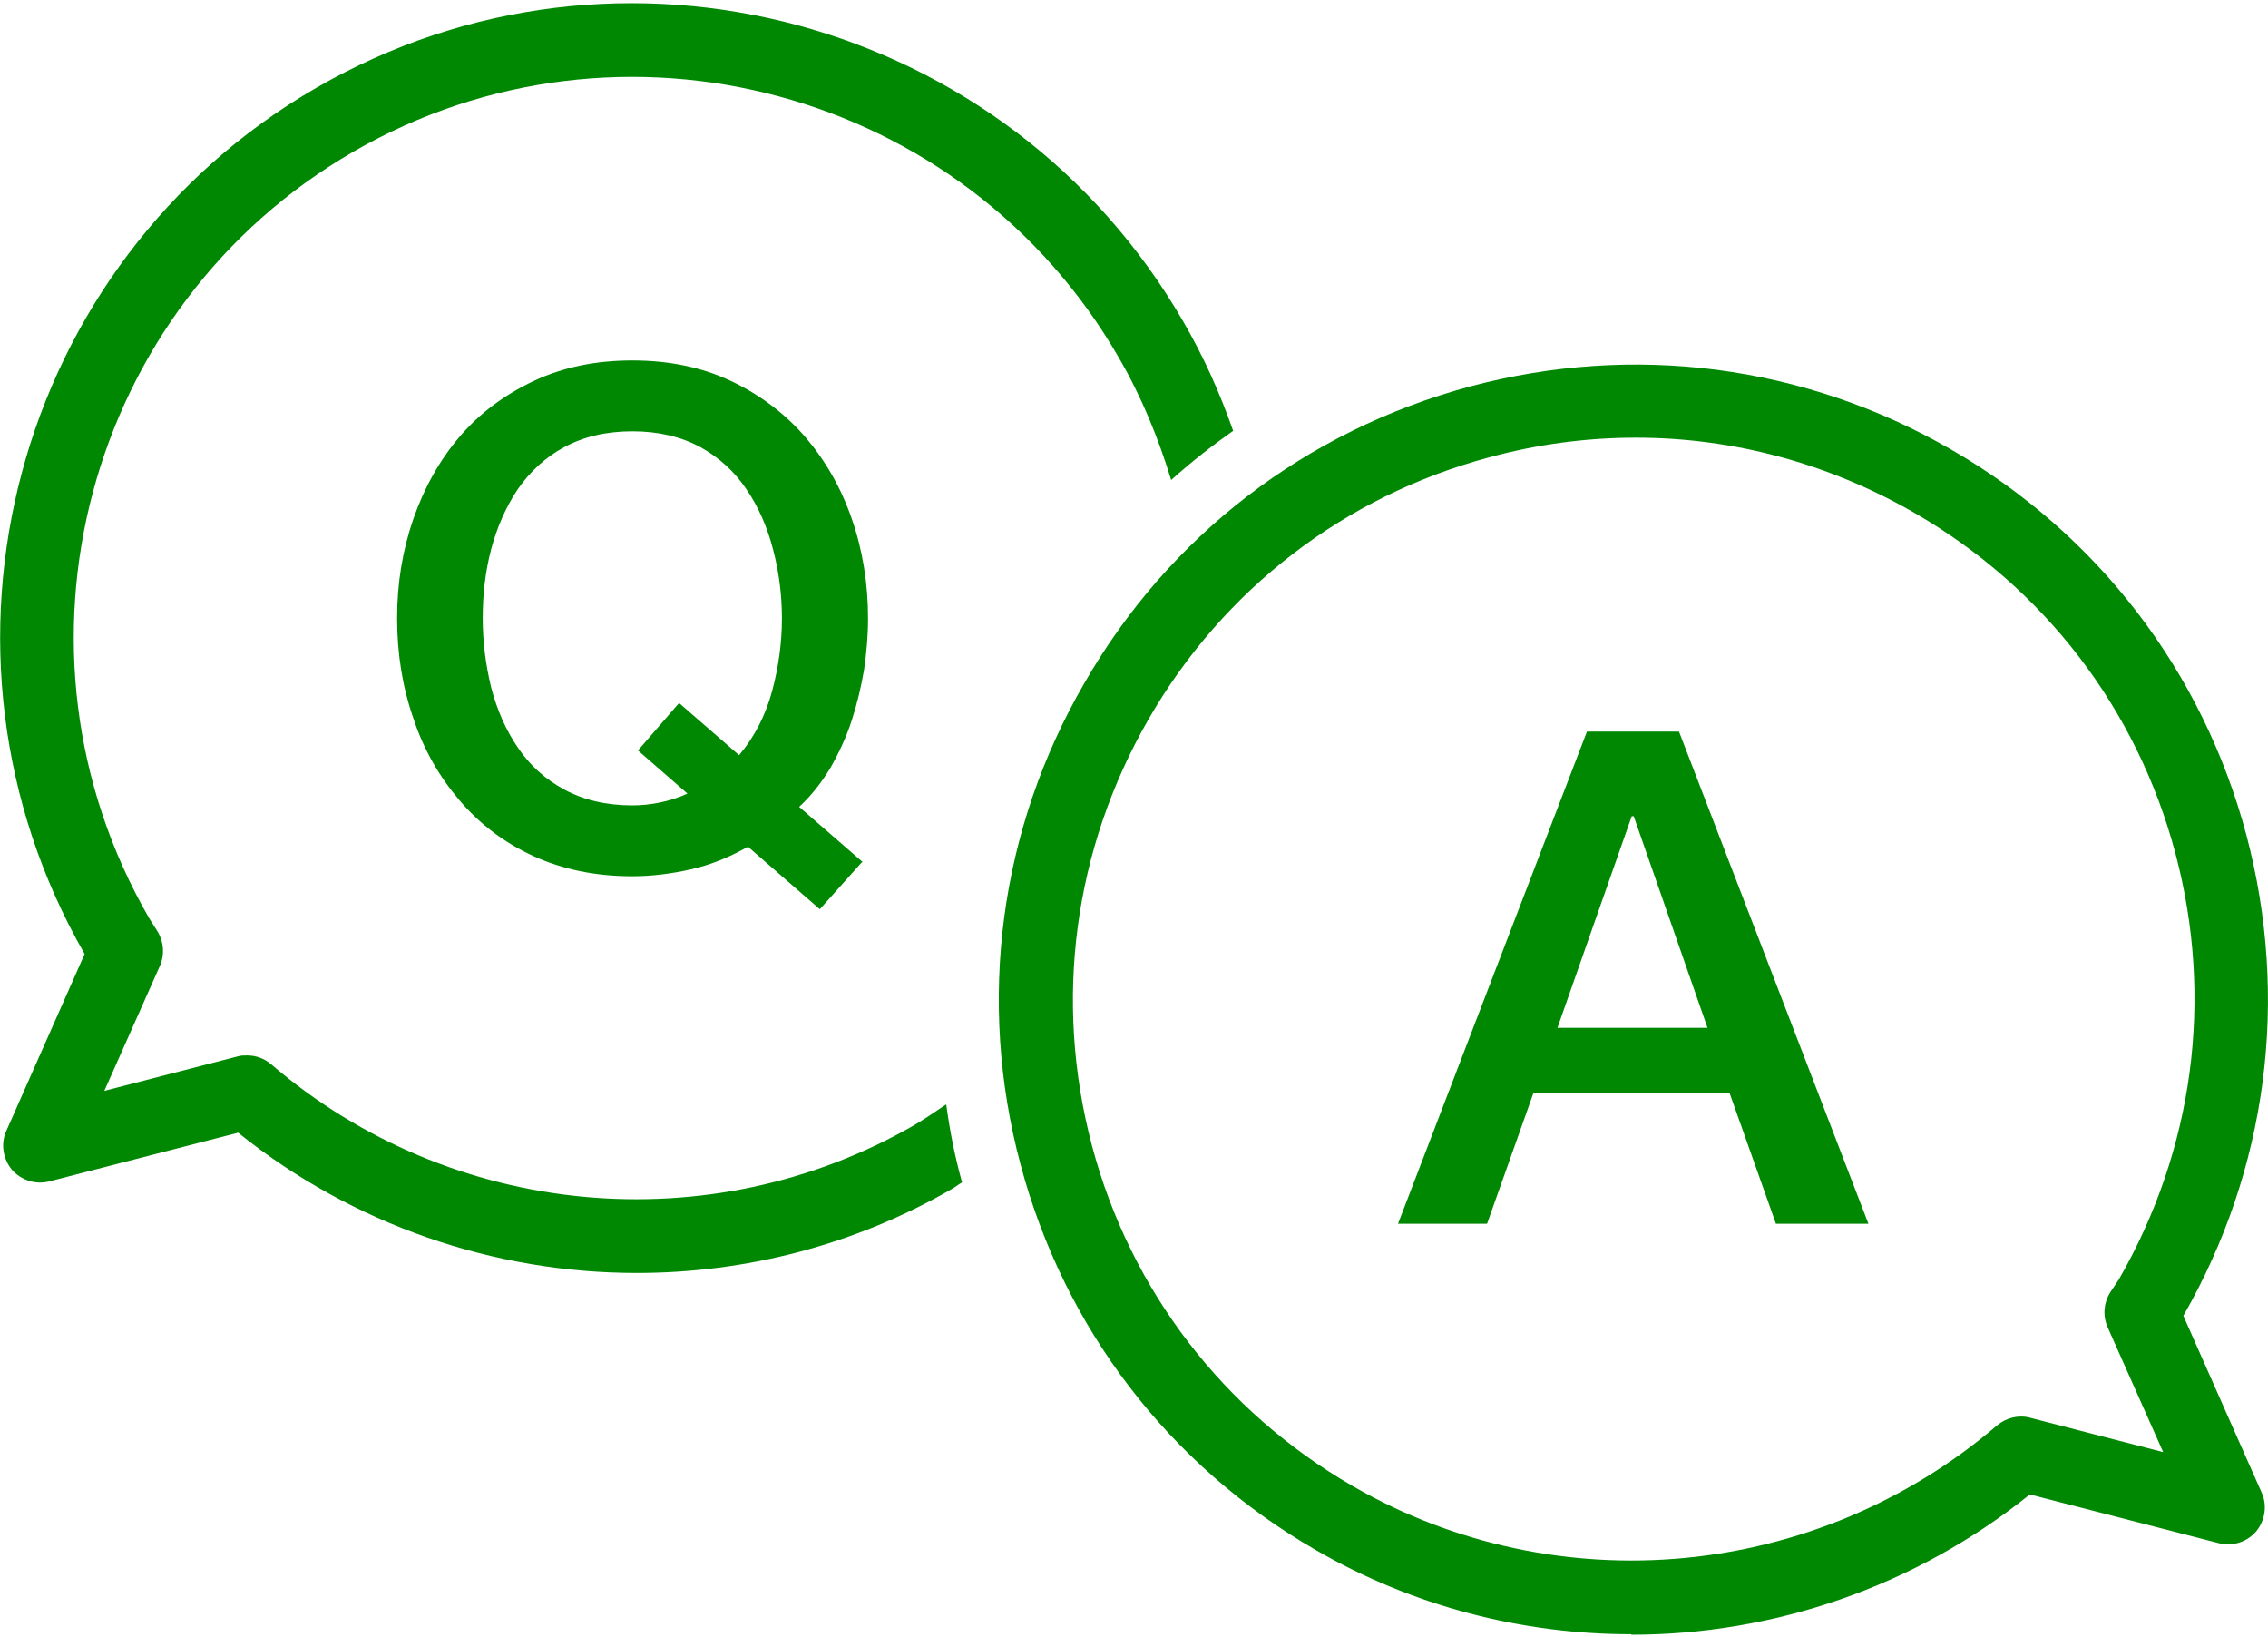 <?xml version="1.0" encoding="UTF-8"?>
<svg xmlns="http://www.w3.org/2000/svg" viewBox="0 0 46.09 33.14" width="115" height="83">
  <defs>
    <style>
      .cls-1 {
        fill: #008803;
        stroke-width: 0px;
      }
    </style>
  </defs>
  <g>
    <path class="cls-1" d="M19.22,22.38c-.21.14-.41.28-.63.41-4.16,2.4-9.42,1.91-13.08-1.23-.14-.12-.31-.18-.49-.18-.06,0-.13,0-.19.02l-2.71.7,1.13-2.54c.1-.23.08-.49-.05-.7l-.17-.27C-.12,13.14,1.75,6.16,7.18,3.02,12.62-.12,19.6,1.76,22.74,7.21c.46.79.8,1.63,1.06,2.48.4-.36.82-.69,1.26-1-.27-.77-.6-1.51-1.02-2.23C20.48.3,12.58-1.83,6.43,1.72.29,5.27-1.82,13.15,1.72,19.32l-1.59,3.59c-.12.26-.07.57.11.79.19.22.49.31.76.24l3.84-.99c2.34,1.88,5.21,2.85,8.1,2.85,2.2,0,4.42-.56,6.41-1.71.07-.04.13-.09.2-.13,0-.01,0-.02-.01-.04-.14-.51-.24-1.02-.31-1.54Z"/>
    <path class="cls-1" d="M33.15,33.14c-2.21,0-4.42-.56-6.41-1.71-2.98-1.72-5.11-4.5-6-7.83s-.43-6.81,1.3-9.79c1.72-2.99,4.5-5.12,7.83-6.02,3.33-.89,6.8-.44,9.78,1.28s5.11,4.5,6,7.83c.88,3.32.43,6.79-1.28,9.77l1.59,3.59c.12.26.07.57-.11.79-.19.22-.48.31-.76.24l-3.84-.99c-2.34,1.88-5.21,2.85-8.1,2.85ZM33.24,8.83c-.99,0-1.99.13-2.98.4-2.94.79-5.4,2.68-6.92,5.32-1.52,2.64-1.93,5.71-1.15,8.66.78,2.94,2.67,5.4,5.3,6.92,4.16,2.4,9.42,1.91,13.09-1.23.19-.16.44-.22.67-.16l2.71.7-1.13-2.54c-.1-.23-.08-.49.05-.7l.18-.27c1.52-2.64,1.93-5.71,1.15-8.65s-2.67-5.4-5.3-6.92c-1.75-1.01-3.69-1.53-5.66-1.53Z"/>
    <path class="cls-1" d="M17.51,17.46l-.85.95-1.46-1.27c-.37.21-.76.37-1.16.46-.4.09-.8.14-1.19.14-.75,0-1.42-.14-2.01-.41s-1.09-.65-1.5-1.13c-.41-.48-.73-1.03-.94-1.67-.22-.63-.33-1.31-.33-2.03s.11-1.38.33-2.02c.22-.63.53-1.19.94-1.67.41-.48.91-.85,1.5-1.13.59-.28,1.26-.42,2.01-.42s1.42.14,2.01.42c.59.28,1.09.66,1.5,1.13.41.48.73,1.03.95,1.67.22.63.33,1.31.33,2.02,0,.35-.03.69-.08,1.04-.06.35-.14.69-.25,1.03-.11.34-.26.66-.43.96-.18.3-.39.57-.64.8l1.29,1.12ZM12.96,15.19l.84-.97,1.22,1.06c.32-.38.54-.82.67-1.3s.2-.98.2-1.48c0-.48-.06-.94-.18-1.4-.12-.46-.3-.87-.54-1.22-.24-.36-.56-.65-.94-.86-.39-.21-.85-.32-1.38-.32s-.99.11-1.38.32c-.39.21-.7.5-.95.86-.24.36-.42.77-.54,1.22-.12.46-.17.92-.17,1.4s.06.94.17,1.4c.12.46.3.87.54,1.22.24.36.56.65.95.86.39.21.85.32,1.38.32.19,0,.38-.02.57-.06s.38-.1.55-.18l-1.01-.88Z"/>
    <path class="cls-1" d="M32.26,14.8h1.86l3.85,10h-1.88l-.94-2.65h-3.99l-.94,2.65h-1.81l3.84-10ZM31.65,20.82h3.05l-1.5-4.3h-.04l-1.51,4.3Z"/>
  </g>
</svg>
